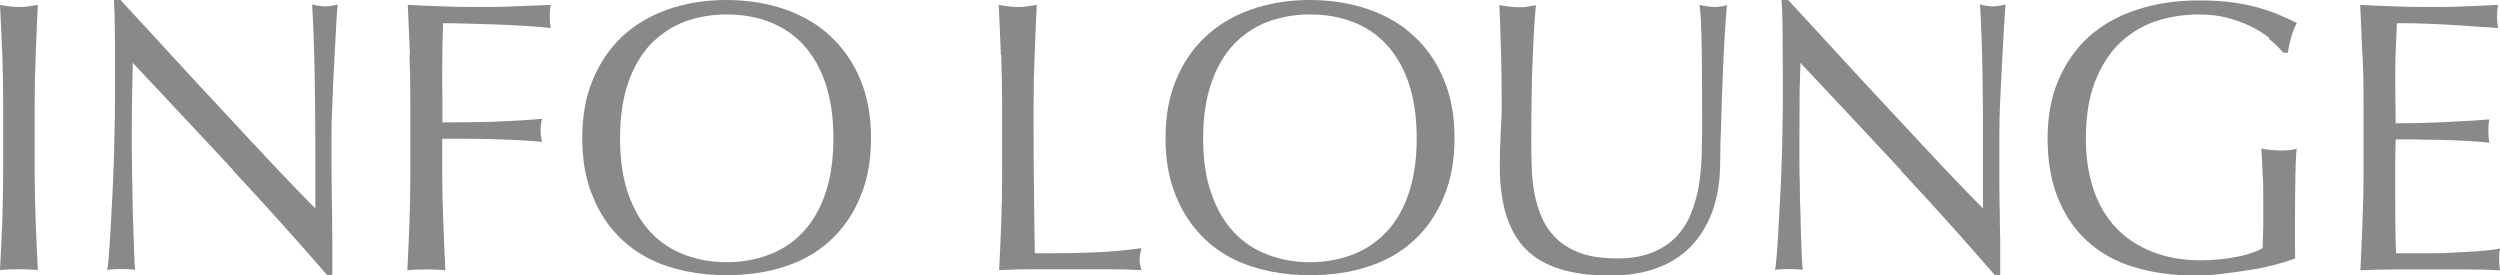<?xml version="1.0" encoding="UTF-8"?>
<svg id="_レイヤー_2" data-name="レイヤー 2" xmlns="http://www.w3.org/2000/svg" viewBox="0 0 117.65 12.95">
  <defs>
    <style>
      .cls-1 {
        fill: #898989;
        stroke-width: 0px;
      }
    </style>
  </defs>
  <g id="_レイヤー_1-2" data-name="レイヤー 1">
    <g>
      <path class="cls-1" d="M.11,2.59c-.03-.77-.07-1.56-.11-2.36.16.03.31.05.46.07.14.02.29.03.43.03s.29,0,.43-.03c.15-.02.3-.04.46-.07-.04.8-.07,1.59-.1,2.36-.03.76-.05,1.55-.05,2.35v3.12c0,.8.02,1.59.05,2.36.03.77.06,1.54.1,2.29-.28-.03-.58-.04-.89-.04s-.61.01-.89.04c.04-.75.07-1.51.11-2.29.02-.77.04-1.56.04-2.36v-3.12c0-.8-.02-1.59-.04-2.35Z"/>
      <path class="cls-1" d="M10.97,8c-1.57-1.69-3.15-3.37-4.72-5.04-.01.34-.02.79-.03,1.36-.01.57-.02,1.35-.02,2.33,0,.25,0,.57.01.94,0,.37.01.77.02,1.18,0,.41.01.83.02,1.25.01.42.03.82.04,1.18.01.36.02.68.03.95.01.27.03.46.04.55-.2-.03-.41-.04-.64-.04-.25,0-.47.01-.68.04.03-.12.06-.35.08-.67.03-.33.05-.72.08-1.18.03-.45.05-.95.08-1.48.03-.53.05-1.07.07-1.6.02-.53.03-1.05.04-1.56.01-.51.02-.96.02-1.36,0-1.17,0-2.17,0-3-.01-.83-.02-1.46-.05-1.87h.29c.74.8,1.53,1.65,2.37,2.57.84.92,1.68,1.82,2.51,2.71.82.89,1.61,1.73,2.36,2.53.74.79,1.4,1.47,1.95,2.02v-2.47c0-1.27-.01-2.51-.03-3.72-.02-1.21-.06-2.34-.12-3.41.24.06.45.09.62.09.15,0,.34-.03.58-.09-.03.27-.05.67-.08,1.2-.03.54-.06,1.11-.09,1.71-.03.61-.06,1.2-.08,1.78-.03.58-.04,1.05-.04,1.4v1.09c0,.42,0,.84.01,1.29,0,.45.01.9.02,1.36,0,.45,0,.88.01,1.27,0,.39,0,.74,0,1.03v.6h-.25c-1.39-1.61-2.88-3.26-4.45-4.95Z"/>
      <path class="cls-1" d="M19.29,2.59c-.03-.77-.06-1.56-.1-2.36.55.03,1.09.05,1.63.07.54.02,1.08.03,1.63.03s1.1,0,1.65-.03c.56-.02,1.16-.04,1.82-.07-.04.19-.05.37-.05.55s.01.36.05.54c-.33-.04-.72-.07-1.18-.1-.46-.03-.93-.05-1.41-.07-.48-.01-.94-.03-1.38-.04-.44-.01-.81-.02-1.1-.02-.01.42-.02.83-.03,1.22,0,.38-.01.77-.01,1.16,0,.42,0,.81.01,1.17,0,.36,0,.73,0,1.12.8,0,1.6-.01,2.37-.03.78-.03,1.55-.07,2.32-.14-.05.18-.07.36-.07.54s.02.37.07.55c-.3-.04-.65-.06-1.03-.08-.38-.02-.78-.03-1.19-.05-.41-.01-.83-.02-1.26-.02h-1.22v1.54c0,.8.02,1.59.05,2.36.03.77.06,1.54.1,2.29-.28-.03-.58-.04-.89-.04s-.62.01-.9.04c.04-.75.07-1.51.1-2.29.03-.77.04-1.56.04-2.36v-3.12c0-.8-.01-1.59-.04-2.35Z"/>
      <path class="cls-1" d="M27.9,3.75c.33-.8.8-1.49,1.39-2.04.6-.56,1.32-.98,2.15-1.27.83-.29,1.75-.44,2.74-.44s1.93.15,2.76.44c.84.29,1.55.71,2.15,1.27.6.56,1.07,1.24,1.4,2.04.34.81.5,1.72.5,2.75s-.16,1.95-.5,2.75c-.33.81-.79,1.49-1.4,2.05-.6.56-1.31.97-2.15,1.24-.84.28-1.76.41-2.76.41s-1.91-.14-2.74-.41c-.84-.27-1.55-.69-2.15-1.24-.6-.56-1.07-1.24-1.39-2.05-.34-.8-.5-1.72-.5-2.75s.16-1.95.5-2.75ZM38.84,3.9c-.25-.73-.61-1.34-1.06-1.82-.45-.48-.99-.83-1.6-1.06-.61-.23-1.28-.34-1.99-.34s-1.36.12-1.97.34c-.61.23-1.14.59-1.6,1.06-.45.48-.81,1.09-1.06,1.82-.25.73-.38,1.6-.38,2.61s.13,1.88.38,2.6c.26.74.61,1.34,1.06,1.82.45.48.99.83,1.6,1.06.61.23,1.27.35,1.97.35s1.38-.12,1.99-.35c.61-.23,1.15-.58,1.6-1.06.45-.48.81-1.08,1.06-1.82.25-.73.38-1.6.38-2.6s-.13-1.87-.38-2.61Z"/>
      <path class="cls-1" d="M47.1,2.59c-.03-.77-.06-1.56-.1-2.36.16.03.31.05.46.07.14.02.29.03.43.03s.29,0,.44-.03c.15-.02.3-.04.46-.07-.04.8-.07,1.59-.1,2.36-.03.76-.05,1.55-.05,2.35,0,1.52,0,2.85.02,3.97.01,1.12.02,2.12.04,3.01.86,0,1.68,0,2.47-.03.79-.02,1.64-.09,2.55-.21-.06.22-.09.4-.09.54,0,.13.03.3.09.49-.56-.03-1.11-.04-1.67-.04h-3.35c-.54,0-1.1.01-1.68.04.04-.75.07-1.51.1-2.29.03-.77.04-1.56.04-2.36v-3.12c0-.8-.02-1.59-.04-2.35Z"/>
      <path class="cls-1" d="M55.35,3.75c.33-.8.8-1.49,1.4-2.04.6-.56,1.32-.98,2.15-1.27.83-.29,1.75-.44,2.74-.44s1.93.15,2.76.44c.84.29,1.56.71,2.15,1.27.61.56,1.07,1.24,1.4,2.04.34.81.5,1.72.5,2.75s-.16,1.95-.5,2.75c-.33.81-.79,1.49-1.4,2.05-.6.56-1.31.97-2.15,1.24-.84.28-1.76.41-2.76.41s-1.91-.14-2.74-.41c-.84-.27-1.56-.69-2.15-1.24-.6-.56-1.07-1.24-1.4-2.05-.34-.8-.5-1.72-.5-2.75s.16-1.95.5-2.75ZM66.29,3.9c-.25-.73-.61-1.34-1.06-1.82-.45-.48-.98-.83-1.6-1.06-.61-.23-1.27-.34-1.99-.34s-1.36.12-1.97.34c-.61.23-1.15.59-1.6,1.06-.46.48-.81,1.09-1.06,1.82-.26.73-.39,1.6-.39,2.61s.13,1.88.39,2.6c.25.74.61,1.34,1.06,1.82.45.48.99.83,1.6,1.06.61.23,1.26.35,1.97.35s1.38-.12,1.99-.35c.61-.23,1.14-.58,1.6-1.06.46-.48.81-1.08,1.06-1.82.25-.73.38-1.6.38-2.6s-.13-1.87-.38-2.61Z"/>
      <path class="cls-1" d="M80.08,2.16c-.02-.93-.04-1.57-.1-1.93.13.03.27.05.39.07.11.02.24.03.36.03.15,0,.34-.03.54-.09-.04.42-.07.93-.11,1.52-.03.59-.07,1.22-.09,1.89-.03.67-.05,1.36-.07,2.07-.03.71-.05,1.4-.05,2.06-.01.82-.14,1.54-.37,2.18-.24.64-.57,1.19-1.01,1.64-.44.45-.97.79-1.61,1.02-.63.23-1.36.35-2.19.35-1.82,0-3.14-.41-3.96-1.24-.82-.82-1.23-2.13-1.23-3.91,0-.57.02-1.08.04-1.52.03-.44.05-.89.05-1.35,0-1.02-.01-1.92-.04-2.71-.02-.79-.04-1.45-.07-2,.14.03.3.05.47.07.17.02.33.03.47.03.14,0,.26,0,.39-.03.13-.02.26-.04.39-.07-.03.27-.05.62-.08,1.05-.03.43-.05.92-.07,1.46-.03.54-.05,1.13-.05,1.76-.01.63-.02,1.29-.02,1.96,0,.41,0,.84.02,1.28,0,.44.05.87.12,1.29.08.42.19.82.36,1.2.16.38.4.71.7,1,.3.29.68.51,1.14.68.46.16,1.03.24,1.71.24s1.23-.1,1.68-.29c.46-.19.83-.45,1.12-.76.29-.31.52-.68.68-1.09.16-.41.28-.84.36-1.29.07-.45.11-.9.13-1.35.01-.45.02-.86.02-1.24,0-1.72,0-3.05-.02-3.98Z"/>
      <path class="cls-1" d="M89.45,8c-1.57-1.69-3.15-3.37-4.72-5.04-.01.34-.03.79-.04,1.36,0,.57-.01,1.35-.01,2.33,0,.25,0,.57,0,.94,0,.37.01.77.02,1.18,0,.41.01.83.03,1.25,0,.42.02.82.03,1.18.01.36.03.68.04.95.01.27.02.46.04.55-.2-.03-.41-.04-.64-.04s-.46.01-.67.04c.03-.12.05-.35.08-.67.03-.33.06-.72.08-1.18.02-.45.05-.95.08-1.48.03-.53.06-1.07.07-1.6.02-.53.04-1.05.04-1.56.01-.51.02-.96.02-1.36,0-1.17,0-2.17-.01-3,0-.83-.02-1.46-.05-1.87h.29c.74.8,1.53,1.65,2.37,2.57.84.92,1.68,1.82,2.51,2.71.83.89,1.62,1.73,2.36,2.53.75.79,1.4,1.47,1.95,2.02v-2.47c0-1.27,0-2.51-.02-3.72-.02-1.21-.06-2.34-.12-3.41.24.06.45.09.62.09.15,0,.34-.03.58-.09-.02.27-.05.67-.08,1.2-.03.54-.06,1.11-.09,1.71-.03.61-.06,1.2-.09,1.78-.02.58-.03,1.05-.03,1.4v1.09c0,.42,0,.84,0,1.29,0,.45.01.9.02,1.36,0,.45.01.88.02,1.27,0,.39,0,.74,0,1.03v.6h-.26c-1.39-1.61-2.88-3.26-4.45-4.95Z"/>
      <path class="cls-1" d="M106.81,1.8c-.27-.22-.58-.41-.91-.57-.33-.16-.7-.29-1.11-.4-.41-.1-.84-.15-1.3-.15-.75,0-1.45.12-2.1.34-.65.23-1.21.59-1.69,1.06-.48.48-.85,1.09-1.13,1.82-.27.73-.41,1.6-.41,2.61,0,.89.12,1.68.36,2.4.24.72.6,1.32,1.06,1.81.47.49,1.04.87,1.71,1.13.68.27,1.44.4,2.28.4.25,0,.52-.01.8-.04.28-.02.55-.06.81-.11.26-.04.51-.11.73-.18.22-.07.41-.15.57-.25.01-.37.02-.73.03-1.09,0-.36,0-.73,0-1.11,0-.42,0-.85-.03-1.27-.01-.42-.04-.83-.06-1.21.31.06.6.09.88.09.13,0,.26,0,.39-.01.13-.01.27-.04.39-.07-.03.28-.05.72-.06,1.32-.01.6-.02,1.39-.02,2.37,0,.25,0,.49,0,.74,0,.25.01.49.01.73-.26.1-.57.2-.96.3-.38.1-.79.19-1.22.25-.43.07-.86.13-1.29.18-.43.06-.82.08-1.17.08-1.08,0-2.05-.13-2.91-.39-.87-.26-1.6-.66-2.21-1.21-.61-.55-1.07-1.22-1.4-2.04-.33-.81-.49-1.75-.49-2.81s.17-1.95.51-2.75c.34-.8.82-1.49,1.43-2.04.62-.56,1.37-.98,2.25-1.27.88-.29,1.84-.44,2.91-.44.62,0,1.17.03,1.65.1.48.07.9.16,1.27.27.37.11.69.22.97.35.28.12.52.23.74.34-.09.17-.18.38-.26.65-.08.27-.13.51-.16.75h-.22c-.18-.22-.41-.44-.68-.66Z"/>
      <path class="cls-1" d="M111.17,2.56c-.03-.78-.06-1.55-.1-2.33.55.03,1.09.05,1.62.07.54.02,1.09.03,1.63.03s1.08,0,1.62-.03c.54-.02,1.07-.04,1.62-.07-.04.19-.05.37-.05.55s.02.36.05.54c-.39-.03-.74-.05-1.06-.07-.32-.03-.66-.05-1.01-.07-.36-.03-.75-.04-1.17-.06-.42-.02-.93-.03-1.52-.03-.02.39-.03.76-.05,1.11-.02.35-.03.75-.03,1.2,0,.47,0,.93.01,1.38,0,.45.01.79.01,1.02.53,0,1.01,0,1.44-.02.42-.01.81-.03,1.16-.05.35-.02.67-.04.97-.05.3-.02.58-.04.84-.06-.04.18-.05.37-.05.56,0,.18.02.36.05.54-.31-.04-.68-.07-1.1-.09-.41-.02-.83-.04-1.25-.05-.42,0-.81-.01-1.18-.02-.37,0-.66,0-.88,0,0,.11,0,.23-.01.35,0,.13-.01.29-.01.48v1.8c0,.69,0,1.26.01,1.71,0,.45.02.79.03,1.02h1.27c.46,0,.91,0,1.35-.03.44-.02.86-.04,1.26-.07.39-.03.73-.07,1.02-.13-.02.09-.04.18-.05.28,0,.11,0,.2,0,.28,0,.19.01.35.05.47-.54-.03-1.09-.04-1.63-.04h-3.3c-.55,0-1.1.01-1.65.04.04-.77.07-1.55.1-2.32.03-.77.05-1.55.05-2.35v-3.12c0-.8-.01-1.59-.05-2.36Z"/>
    </g>
  </g>
</svg>